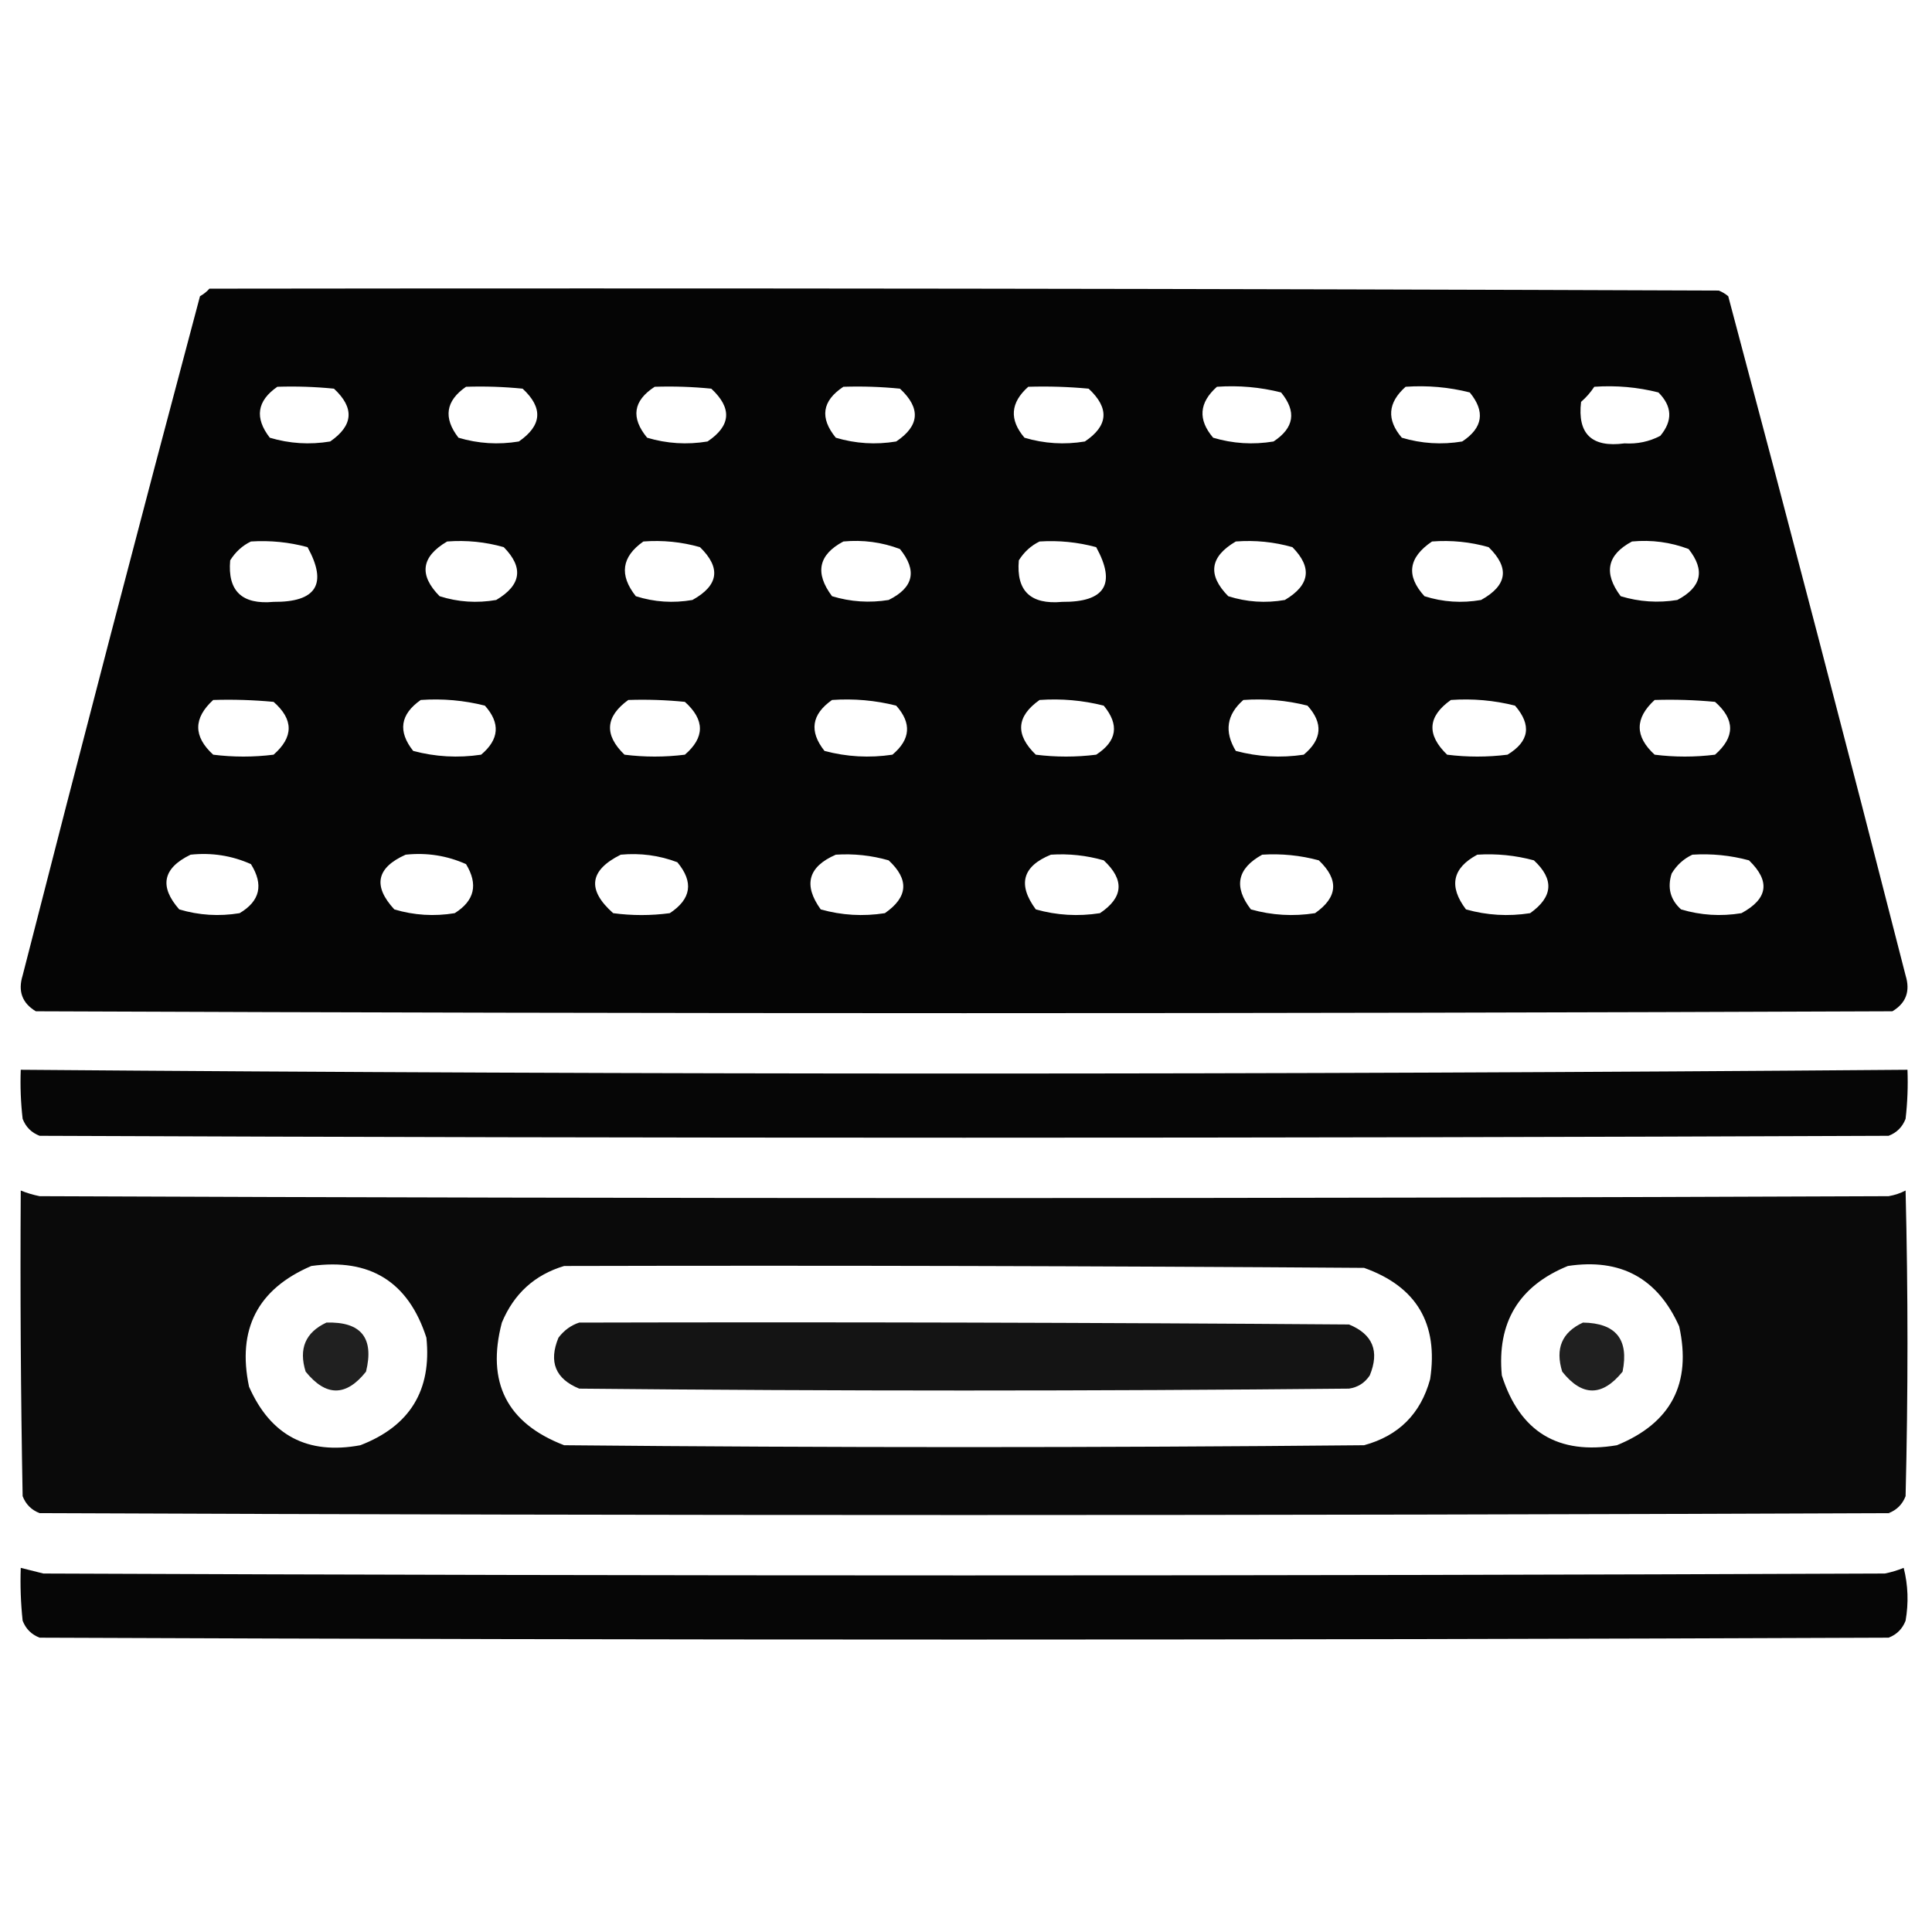 <?xml version="1.0" encoding="UTF-8"?> <svg xmlns="http://www.w3.org/2000/svg" xmlns:xlink="http://www.w3.org/1999/xlink" version="1.1" width="512px" height="512px" style="shape-rendering:geometricPrecision; text-rendering:geometricPrecision; image-rendering:optimizeQuality; fill-rule:evenodd; clip-rule:evenodd"><g><path style="opacity:0.977" fill="#000000" d="M 55.5,76.5 C 188.834,76.333 322.167,76.5 455.5,77C 456.416,77.374 457.25,77.874 458,78.5C 473.979,138.414 489.645,198.414 505,258.5C 506.291,262.672 505.124,265.839 501.5,268C 337.5,268.667 173.5,268.667 9.5,268C 5.876,265.839 4.709,262.672 6,258.5C 21.355,198.414 37.022,138.414 53,78.5C 53.995,77.934 54.828,77.267 55.5,76.5 Z M 73.5,102.5 C 78.511,102.334 83.511,102.501 88.5,103C 93.987,108.081 93.653,112.748 87.5,117C 82.051,117.896 76.718,117.563 71.5,116C 67.427,110.74 68.093,106.24 73.5,102.5 Z M 123.5,102.5 C 128.511,102.334 133.511,102.501 138.5,103C 143.986,108.081 143.653,112.748 137.5,117C 132.051,117.896 126.718,117.563 121.5,116C 117.427,110.74 118.093,106.24 123.5,102.5 Z M 173.5,102.5 C 178.511,102.334 183.511,102.501 188.5,103C 194.062,108.163 193.729,112.829 187.5,117C 182.051,117.896 176.718,117.563 171.5,116C 167.121,110.696 167.788,106.196 173.5,102.5 Z M 223.5,102.5 C 228.511,102.334 233.511,102.501 238.5,103C 244.062,108.163 243.729,112.829 237.5,117C 232.051,117.896 226.718,117.563 221.5,116C 217.188,110.731 217.855,106.231 223.5,102.5 Z M 272.5,102.5 C 277.844,102.334 283.177,102.501 288.5,103C 294.062,108.163 293.729,112.829 287.5,117C 282.051,117.896 276.718,117.563 271.5,116C 267.419,111.218 267.752,106.718 272.5,102.5 Z M 322.5,102.5 C 328.29,102.096 333.956,102.596 339.5,104C 343.654,109.056 342.987,113.39 337.5,117C 332.051,117.896 326.718,117.563 321.5,116C 317.419,111.218 317.752,106.718 322.5,102.5 Z M 372.5,102.5 C 378.29,102.096 383.956,102.596 389.5,104C 393.654,109.056 392.987,113.39 387.5,117C 382.051,117.896 376.718,117.563 371.5,116C 367.419,111.218 367.752,106.718 372.5,102.5 Z M 422.5,102.5 C 428.29,102.096 433.956,102.596 439.5,104C 443.163,107.665 443.329,111.498 440,115.5C 437.072,117.038 433.906,117.704 430.5,117.5C 421.834,118.665 418.001,114.999 419,106.5C 420.376,105.295 421.542,103.962 422.5,102.5 Z M 66.5,143.5 C 71.599,143.175 76.599,143.675 81.5,145C 86.862,154.76 83.862,159.593 72.5,159.5C 64.115,160.279 60.282,156.612 61,148.5C 62.406,146.256 64.239,144.59 66.5,143.5 Z M 118.5,143.5 C 123.628,143.112 128.628,143.612 133.5,145C 138.824,150.4 138.158,155.066 131.5,159C 126.382,159.888 121.382,159.555 116.5,158C 110.947,152.366 111.613,147.533 118.5,143.5 Z M 170.5,143.5 C 175.628,143.112 180.628,143.612 185.5,145C 191.133,150.487 190.466,155.154 183.5,159C 178.382,159.888 173.382,159.555 168.5,158C 164.054,152.397 164.721,147.564 170.5,143.5 Z M 223.5,143.5 C 228.699,143.014 233.699,143.681 238.5,145.5C 243.129,151.221 242.129,155.721 235.5,159C 230.411,159.826 225.411,159.492 220.5,158C 215.882,151.848 216.882,147.014 223.5,143.5 Z M 275.5,143.5 C 280.599,143.175 285.599,143.675 290.5,145C 295.861,154.76 292.861,159.593 281.5,159.5C 273.115,160.279 269.282,156.612 270,148.5C 271.406,146.256 273.239,144.59 275.5,143.5 Z M 327.5,143.5 C 332.628,143.112 337.628,143.612 342.5,145C 347.824,150.4 347.158,155.066 340.5,159C 335.382,159.888 330.382,159.555 325.5,158C 319.947,152.366 320.613,147.533 327.5,143.5 Z M 379.5,143.5 C 384.628,143.112 389.628,143.612 394.5,145C 400.133,150.487 399.466,155.154 392.5,159C 387.382,159.888 382.382,159.555 377.5,158C 372.55,152.58 373.217,147.746 379.5,143.5 Z M 432.5,143.5 C 437.699,143.014 442.699,143.681 447.5,145.5C 451.943,151.115 450.943,155.615 444.5,159C 439.411,159.826 434.411,159.492 429.5,158C 424.882,151.848 425.882,147.014 432.5,143.5 Z M 56.5,185.5 C 61.844,185.334 67.177,185.501 72.5,186C 77.833,190.667 77.833,195.333 72.5,200C 67.167,200.667 61.833,200.667 56.5,200C 51.214,195.169 51.214,190.335 56.5,185.5 Z M 111.5,185.5 C 117.29,185.096 122.956,185.596 128.5,187C 132.646,191.625 132.313,195.959 127.5,200C 121.388,200.909 115.388,200.576 109.5,199C 105.391,193.819 106.057,189.319 111.5,185.5 Z M 166.5,185.5 C 171.511,185.334 176.511,185.501 181.5,186C 186.812,190.761 186.812,195.428 181.5,200C 176.167,200.667 170.833,200.667 165.5,200C 160.068,194.761 160.401,189.928 166.5,185.5 Z M 220.5,185.5 C 226.29,185.096 231.956,185.596 237.5,187C 241.646,191.625 241.313,195.959 236.5,200C 230.388,200.909 224.388,200.576 218.5,199C 214.389,193.823 215.055,189.323 220.5,185.5 Z M 275.5,185.5 C 281.29,185.096 286.956,185.596 292.5,187C 296.695,192.081 296.029,196.414 290.5,200C 285.167,200.667 279.833,200.667 274.5,200C 269.003,194.683 269.336,189.85 275.5,185.5 Z M 329.5,185.5 C 335.29,185.096 340.956,185.596 346.5,187C 350.698,191.632 350.364,195.965 345.5,200C 339.388,200.909 333.388,200.576 327.5,199C 324.397,193.886 325.064,189.386 329.5,185.5 Z M 384.5,185.5 C 390.29,185.096 395.956,185.596 401.5,187C 405.958,192.159 405.292,196.492 399.5,200C 394.167,200.667 388.833,200.667 383.5,200C 378.003,194.683 378.336,189.85 384.5,185.5 Z M 438.5,185.5 C 443.844,185.334 449.177,185.501 454.5,186C 459.833,190.667 459.833,195.333 454.5,200C 449.167,200.667 443.833,200.667 438.5,200C 433.214,195.169 433.214,190.335 438.5,185.5 Z M 50.5,226.5 C 56.105,225.908 61.439,226.741 66.5,229C 69.916,234.464 68.916,238.797 63.5,242C 58.051,242.896 52.718,242.563 47.5,241C 42.14,234.904 43.14,230.071 50.5,226.5 Z M 107.5,226.5 C 113.105,225.908 118.439,226.741 123.5,229C 126.774,234.369 125.774,238.702 120.5,242C 115.051,242.896 109.718,242.563 104.5,241C 98.761,234.79 99.761,229.956 107.5,226.5 Z M 164.5,226.5 C 169.699,226.014 174.699,226.681 179.5,228.5C 183.876,233.743 183.21,238.243 177.5,242C 172.5,242.667 167.5,242.667 162.5,242C 155.509,235.806 156.176,230.639 164.5,226.5 Z M 221.5,226.5 C 226.267,226.191 230.934,226.691 235.5,228C 240.986,233.081 240.653,237.748 234.5,242C 228.719,242.903 223.053,242.57 217.5,241C 212.831,234.513 214.164,229.68 221.5,226.5 Z M 278.5,226.5 C 283.267,226.191 287.934,226.691 292.5,228C 298.062,233.163 297.729,237.829 291.5,242C 285.719,242.903 280.053,242.57 274.5,241C 269.625,234.398 270.958,229.564 278.5,226.5 Z M 334.5,226.5 C 339.599,226.175 344.599,226.675 349.5,228C 354.885,233.111 354.552,237.777 348.5,242C 342.719,242.903 337.053,242.57 331.5,241C 326.863,234.986 327.863,230.153 334.5,226.5 Z M 391.5,226.5 C 396.599,226.175 401.599,226.675 406.5,228C 411.917,233.021 411.584,237.688 405.5,242C 399.719,242.903 394.053,242.57 388.5,241C 383.876,234.891 384.876,230.058 391.5,226.5 Z M 448.5,226.5 C 453.599,226.175 458.599,226.675 463.5,228C 469.22,233.523 468.553,238.19 461.5,242C 456.051,242.896 450.718,242.563 445.5,241C 442.651,238.441 441.817,235.274 443,231.5C 444.352,229.251 446.185,227.584 448.5,226.5 Z"></path></g><g><path style="opacity:0.974" fill="#000000" d="M 5.5,283.5 C 172.167,284.833 338.833,284.833 505.5,283.5C 505.666,287.846 505.499,292.179 505,296.5C 504.167,298.667 502.667,300.167 500.5,301C 337.167,301.667 173.833,301.667 10.5,301C 8.333,300.167 6.833,298.667 6,296.5C 5.501,292.179 5.334,287.846 5.5,283.5 Z"></path></g><g><path style="opacity:0.958" fill="#000000" d="M 5.5,315.5 C 7.086,316.148 8.753,316.648 10.5,317C 173.833,317.667 337.167,317.667 500.5,317C 502.101,316.727 503.601,316.227 505,315.5C 505.667,342.5 505.667,369.5 505,396.5C 504.167,398.667 502.667,400.167 500.5,401C 337.167,401.667 173.833,401.667 10.5,401C 8.333,400.167 6.833,398.667 6,396.5C 5.5,369.502 5.333,342.502 5.5,315.5 Z M 82.5,335.5 C 98.056,333.354 108.223,339.688 113,354.5C 114.444,368.442 108.611,377.942 95.5,383C 81.539,385.604 71.706,380.437 66,367.5C 62.782,352.268 68.282,341.601 82.5,335.5 Z M 149.5,335.5 C 220.167,335.333 290.834,335.5 361.5,336C 375.394,340.944 381.228,350.778 379,365.5C 376.5,374.667 370.667,380.5 361.5,383C 290.833,383.667 220.167,383.667 149.5,383C 134.336,377.173 128.836,366.339 133,350.5C 136.19,342.843 141.69,337.843 149.5,335.5 Z M 415.5,335.5 C 429.451,333.39 439.284,338.723 445,351.5C 448.347,366.639 442.847,377.139 428.5,383C 412.931,385.636 402.764,379.469 398,364.5C 396.679,350.469 402.513,340.802 415.5,335.5 Z"></path></g><g><path style="opacity:0.872" fill="#000000" d="M 86.5,350.5 C 95.693,350.215 99.193,354.548 97,363.5C 91.715,370.152 86.381,370.152 81,363.5C 79.104,357.434 80.938,353.101 86.5,350.5 Z"></path></g><g><path style="opacity:0.921" fill="#000000" d="M 153.5,350.5 C 221.501,350.333 289.501,350.5 357.5,351C 363.811,353.588 365.644,358.088 363,364.5C 361.681,366.487 359.848,367.654 357.5,368C 289.5,368.667 221.5,368.667 153.5,368C 147.189,365.412 145.356,360.912 148,354.5C 149.5,352.531 151.333,351.198 153.5,350.5 Z"></path></g><g><path style="opacity:0.872" fill="#000000" d="M 419.5,350.5 C 428.228,350.625 431.728,354.958 430,363.5C 424.619,370.152 419.285,370.152 414,363.5C 412.102,357.387 413.935,353.053 419.5,350.5 Z"></path></g><g><path style="opacity:0.973" fill="#000000" d="M 5.5,415.5 C 7.482,415.995 9.482,416.495 11.5,417C 174.167,417.667 336.833,417.667 499.5,417C 501.218,416.654 502.885,416.154 504.5,415.5C 505.662,420.131 505.828,424.798 505,429.5C 504.167,431.667 502.667,433.167 500.5,434C 337.167,434.667 173.833,434.667 10.5,434C 8.333,433.167 6.833,431.667 6,429.5C 5.501,424.845 5.334,420.179 5.5,415.5 Z"></path></g></svg> 
